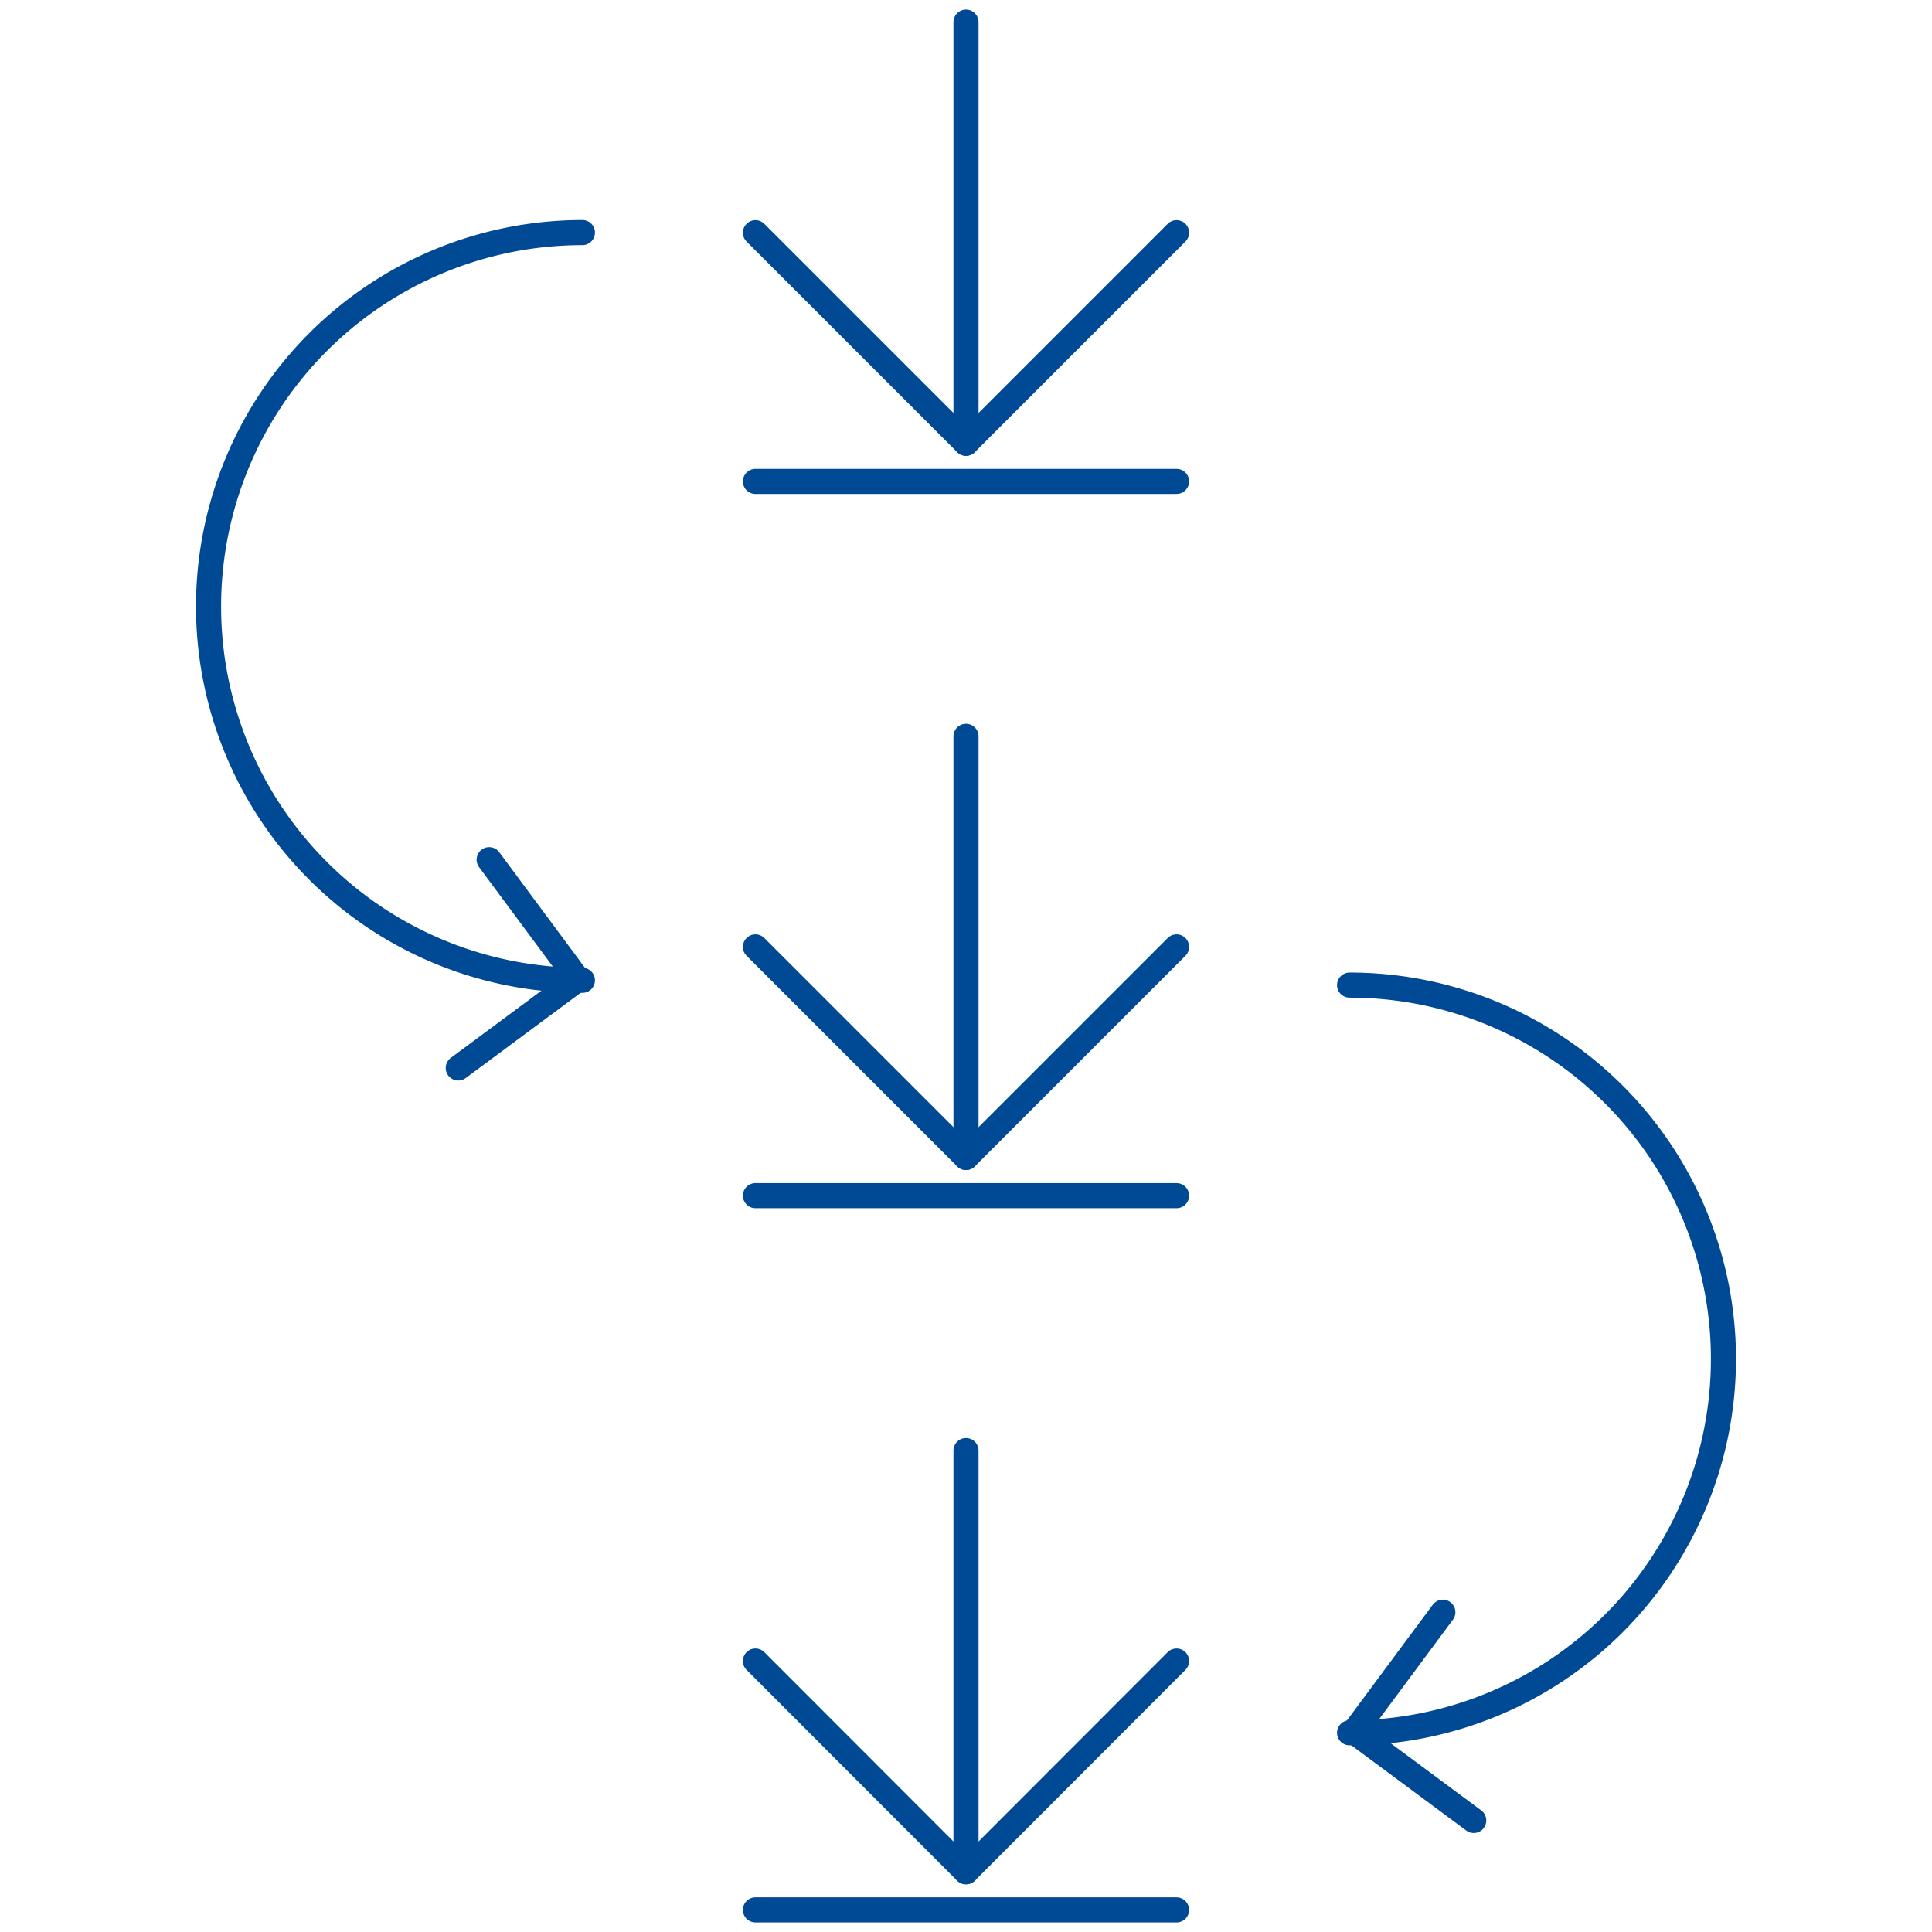 <svg id="Grupo_11374" data-name="Grupo 11374" xmlns="http://www.w3.org/2000/svg" xmlns:xlink="http://www.w3.org/1999/xlink" width="77" height="77" viewBox="0 0 77 77">
  <defs>
    <clipPath id="clip-path">
      <rect id="Rectángulo_2479" data-name="Rectángulo 2479" width="77" height="77" fill="none"/>
    </clipPath>
  </defs>
  <line id="Línea_1283" data-name="Línea 1283" y2="16.784" transform="translate(38.5 29.347)" fill="none" stroke="#004a95" stroke-linecap="round" stroke-linejoin="round" stroke-width="1"/>
  <path id="Trazado_4003" data-name="Trazado 4003" d="M30.108,37.739,38.5,46.131l8.392-8.392" fill="none" stroke="#004a95" stroke-linecap="round" stroke-linejoin="round" stroke-width="1"/>
  <line id="Línea_1284" data-name="Línea 1284" x2="16.784" transform="translate(30.108 47.653)" fill="none" stroke="#004a95" stroke-linecap="round" stroke-linejoin="round" stroke-width="1"/>
  <line id="Línea_1285" data-name="Línea 1285" y2="16.784" transform="translate(38.5 57.813)" fill="none" stroke="#004a95" stroke-linecap="round" stroke-linejoin="round" stroke-width="1"/>
  <path id="Trazado_4004" data-name="Trazado 4004" d="M30.108,66.2,38.5,74.6,46.892,66.2" fill="none" stroke="#004a95" stroke-linecap="round" stroke-linejoin="round" stroke-width="1"/>
  <g id="Grupo_11371" data-name="Grupo 11371">
    <g id="Grupo_11370" data-name="Grupo 11370" clip-path="url(#clip-path)">
      <line id="Línea_1286" data-name="Línea 1286" x2="16.784" transform="translate(30.108 76.118)" fill="none" stroke="#004a95" stroke-linecap="round" stroke-linejoin="round" stroke-width="1"/>
      <line id="Línea_1287" data-name="Línea 1287" y2="16.784" transform="translate(38.5 0.882)" fill="none" stroke="#004a95" stroke-linecap="round" stroke-linejoin="round" stroke-width="1"/>
    </g>
  </g>
  <path id="Trazado_4005" data-name="Trazado 4005" d="M30.108,9.274,38.5,17.666l8.392-8.392" fill="none" stroke="#004a95" stroke-linecap="round" stroke-linejoin="round" stroke-width="1"/>
  <line id="Línea_1288" data-name="Línea 1288" x2="16.784" transform="translate(30.108 19.187)" fill="none" stroke="#004a95" stroke-linecap="round" stroke-linejoin="round" stroke-width="1"/>
  <g id="Grupo_11373" data-name="Grupo 11373">
    <g id="Grupo_11372" data-name="Grupo 11372" clip-path="url(#clip-path)">
      <path id="Trazado_4006" data-name="Trazado 4006" d="M23.212,39.07a14.9,14.9,0,1,1,0-29.8" fill="none" stroke="#004a95" stroke-linecap="round" stroke-linejoin="round" stroke-width="1"/>
      <path id="Trazado_4007" data-name="Trazado 4007" d="M18.264,42.564l4.766-3.535-3.535-4.766" fill="none" stroke="#004a95" stroke-linecap="round" stroke-linejoin="round" stroke-width="1"/>
      <path id="Trazado_4008" data-name="Trazado 4008" d="M53.788,69.061a14.9,14.9,0,0,0,0-29.8" fill="none" stroke="#004a95" stroke-linecap="round" stroke-linejoin="round" stroke-width="1"/>
      <path id="Trazado_4009" data-name="Trazado 4009" d="M58.736,72.555,53.97,69.02l3.535-4.766" fill="none" stroke="#004a95" stroke-linecap="round" stroke-linejoin="round" stroke-width="1"/>
    </g>
  </g>
</svg>
